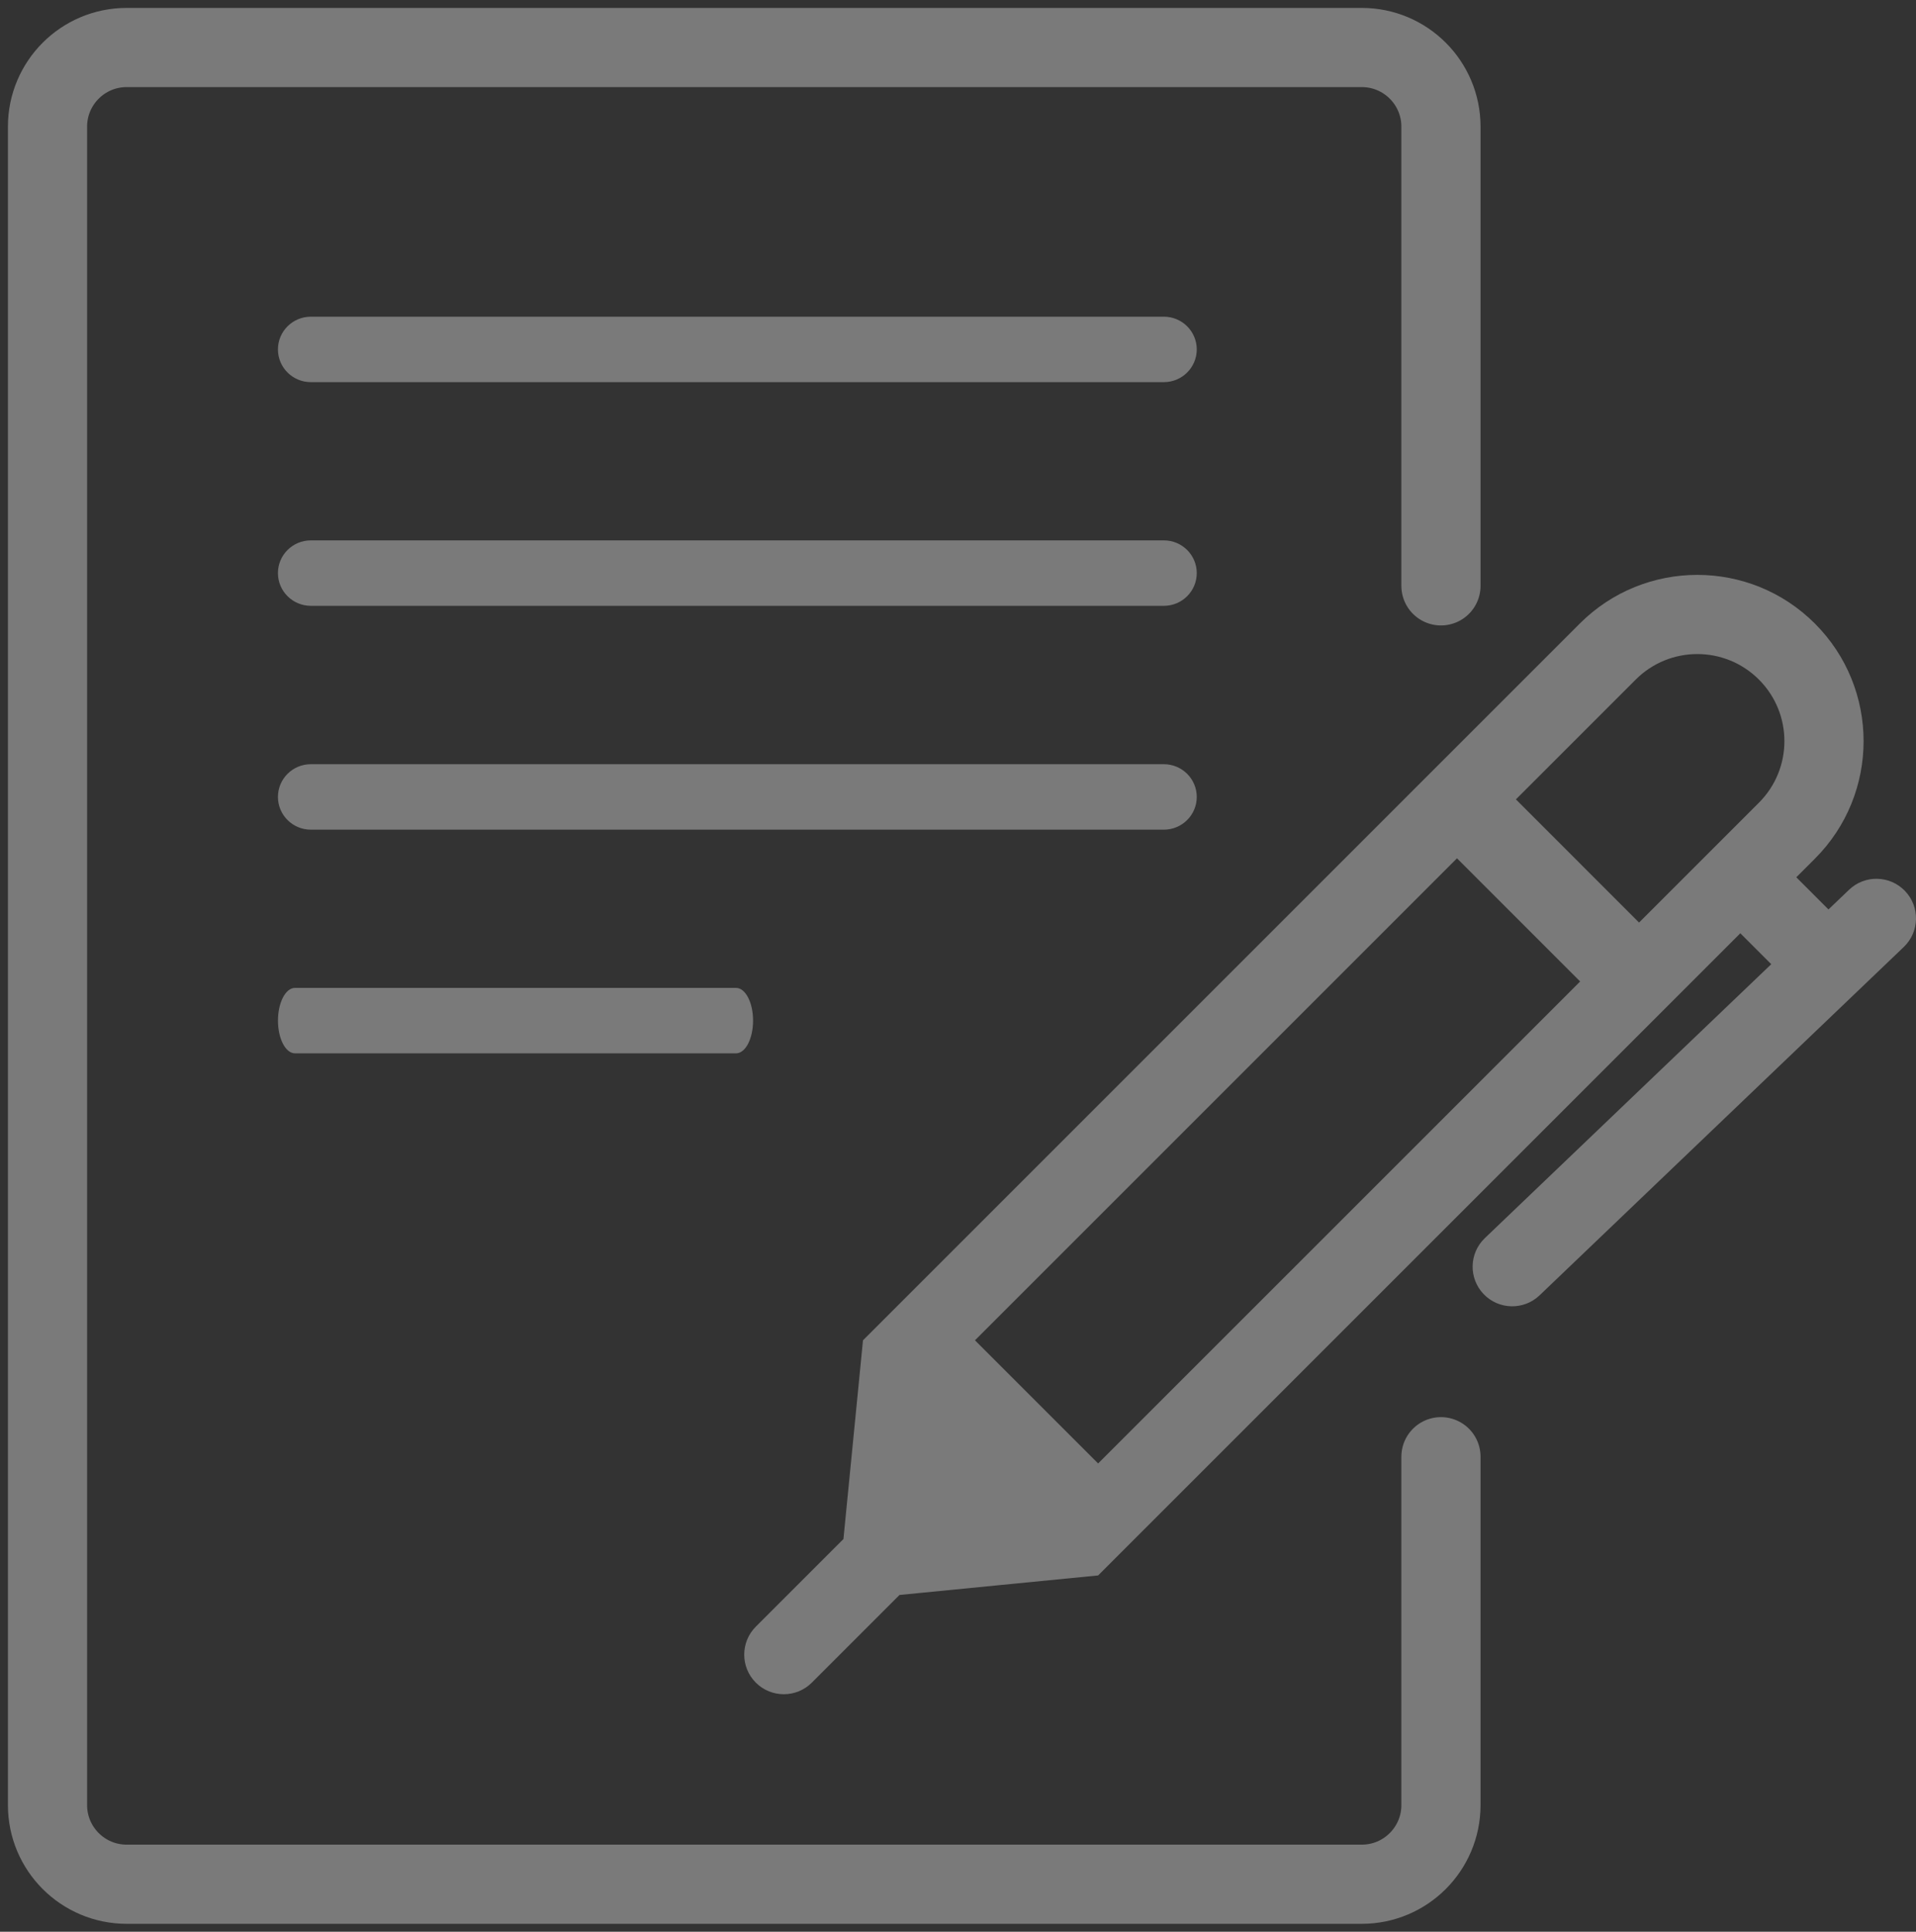 <svg width="121" height="122" viewBox="0 0 121 122" fill="none" xmlns="http://www.w3.org/2000/svg">
<rect x="0" y="0" width="121" height="122" fill="#333333" stroke="none"/>
<g opacity="0.35">
<path d="M91 37V8C91 5.239 88.761 3 86 3H8C5.239 3 3 5.239 3 8V114C3 116.761 5.239 119 8 119H86C88.761 119 91 116.761 91 114V92" stroke="white" stroke-width="5" stroke-linecap="round"/>
<path fill-rule="evenodd" clip-rule="evenodd" d="M95.733 50.485L103.511 58.264L111.079 50.696C113.227 48.548 113.227 45.065 111.079 42.918C108.931 40.77 105.449 40.77 103.301 42.918L95.733 50.485ZM88.662 50.486L88.662 50.485L92.198 46.95L99.766 39.382C103.866 35.282 110.514 35.282 114.615 39.382C118.715 43.483 118.715 50.131 114.615 54.231L113.441 55.405L115.472 57.437L116.772 56.194C117.77 55.239 119.352 55.274 120.307 56.272C121.261 57.27 121.226 58.852 120.228 59.807L97.228 81.807C96.23 82.761 94.648 82.726 93.693 81.728C92.739 80.73 92.774 79.148 93.772 78.194L111.858 60.894L109.905 58.941L107.047 61.799L106.861 61.985L106.861 61.986L103.325 65.521L72.885 95.962L69.349 99.498L65.814 95.962L58.035 88.184L54.5 84.648L58.035 81.113L88.476 50.672L88.662 50.486ZM92.012 54.207L99.79 61.986L69.349 92.426L61.571 84.648L92.012 54.207ZM62.911 100.13L69.349 99.498L64.775 94.923L59.074 89.223L54.5 84.648L53.867 91.086L53.379 96.043L53.266 97.199L52.232 98.232L47.732 102.732C46.756 103.709 46.756 105.292 47.732 106.268C48.709 107.244 50.291 107.244 51.268 106.268L55.768 101.768L56.805 100.731L57.954 100.618L62.911 100.13Z" fill="white"/>
<path fill-rule="evenodd" clip-rule="evenodd" d="M73.5 38.261H19.63C18.483 38.261 17.552 37.336 17.552 36.194C17.552 35.053 18.483 34.128 19.63 34.128H73.5C74.648 34.128 75.578 35.053 75.578 36.194C75.578 37.336 74.648 38.261 73.5 38.261Z" fill="white"/>
<path fill-rule="evenodd" clip-rule="evenodd" d="M46.484 66.524H18.628C18.035 66.524 17.554 65.599 17.554 64.457C17.554 63.316 18.035 62.391 18.628 62.391H46.484C47.077 62.391 47.558 63.316 47.558 64.457C47.558 65.599 47.077 66.524 46.484 66.524Z" fill="white"/>
<path fill-rule="evenodd" clip-rule="evenodd" d="M73.5 24.134H19.63C18.483 24.134 17.552 23.209 17.552 22.068C17.552 20.926 18.483 20.001 19.63 20.001H73.5C74.648 20.001 75.578 20.926 75.578 22.068C75.578 23.209 74.648 24.134 73.5 24.134Z" fill="white"/>
<path fill-rule="evenodd" clip-rule="evenodd" d="M73.5 52.398H19.63C18.483 52.398 17.552 51.472 17.552 50.331C17.552 49.19 18.483 48.264 19.63 48.264H73.5C74.648 48.264 75.578 49.19 75.578 50.331C75.578 51.472 74.648 52.398 73.5 52.398Z" fill="white"/>
</g>
</svg>
